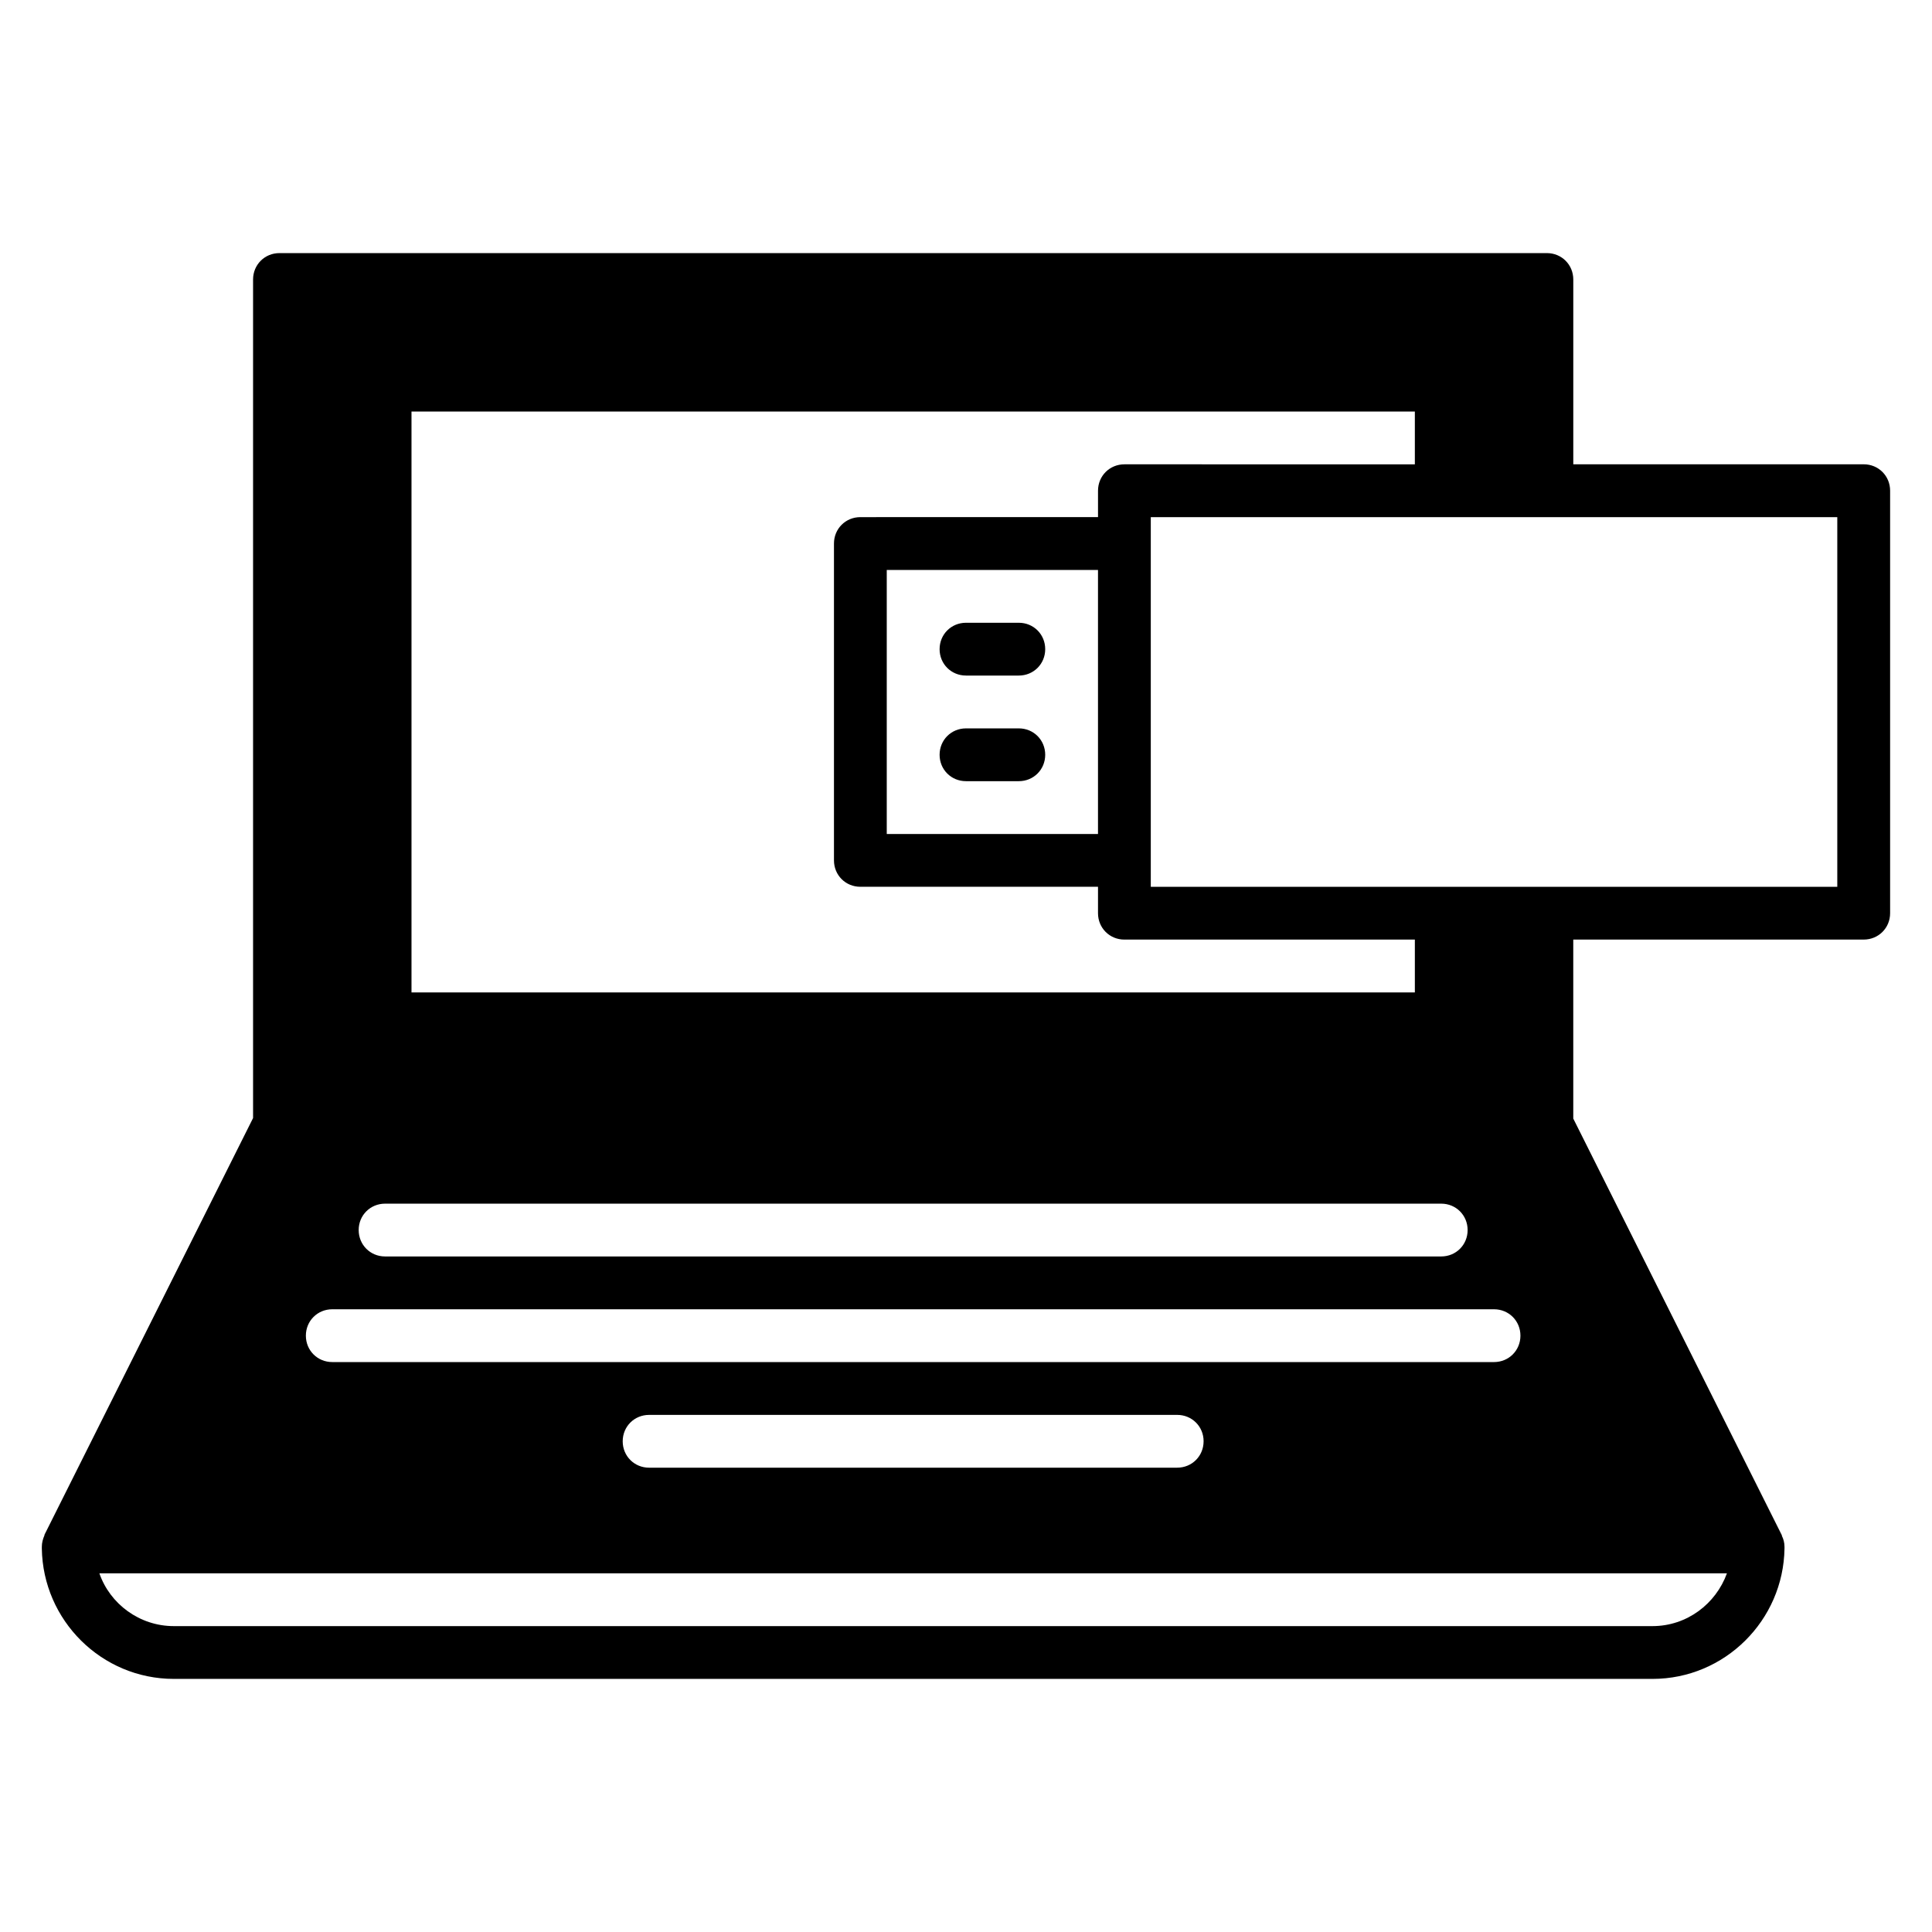 <?xml version="1.0" encoding="UTF-8"?>
<!-- Uploaded to: ICON Repo, www.svgrepo.com, Generator: ICON Repo Mixer Tools -->
<svg fill="#000000" width="800px" height="800px" version="1.1" viewBox="144 144 512 512" xmlns="http://www.w3.org/2000/svg">
 <g>
  <path d="m637.91 267.05h-76.973v-48.98c0-3.918-3.078-6.996-6.996-6.996h-335.88c-3.918 0-6.996 3.078-6.996 6.996v222.23l-55.277 110.42v0.141c-0.422 0.98-0.703 1.961-0.703 3.082v0.281 0.141c0.281 19.031 15.816 34.562 34.988 34.562h391.85c19.172 0 34.707-15.535 34.988-34.566v-0.141-0.281c0-1.121-0.281-2.098-0.699-2.938v-0.141l-55.277-110.42-0.004-47.441h76.973c3.918 0 6.996-3.078 6.996-6.996v-111.96c0-3.918-3.078-7-6.996-7zm-384.86-13.992h265.9v13.996l-76.969-0.004c-3.918 0-6.996 3.078-6.996 6.996v6.996l-62.98 0.004c-3.918 0-6.996 3.078-6.996 6.996v83.969c0 3.918 3.078 6.996 6.996 6.996h62.977v7c0 3.918 3.078 6.996 6.996 6.996h76.973v13.996h-265.9zm181.93 41.984v69.973h-55.98v-69.973zm-188.93 167.94h279.89c3.918 0 6.996 3.078 6.996 6.996 0 3.918-3.078 6.996-6.996 6.996h-279.89c-3.918 0-6.996-3.078-6.996-6.996-0.004-3.918 3.074-6.996 6.996-6.996zm-13.996 27.988h307.88c3.918 0 6.996 3.078 6.996 6.996 0 3.918-3.078 6.996-6.996 6.996h-307.88c-3.918 0-6.996-3.078-6.996-6.996 0-3.918 3.078-6.996 6.996-6.996zm230.91 34.984c0 3.918-3.078 6.996-6.996 6.996l-139.95 0.004c-3.918 0-6.996-3.078-6.996-6.996s3.078-6.996 6.996-6.996h139.95c3.918-0.004 7 3.074 7 6.992zm138.69 34.988c-2.938 8.117-10.637 13.996-19.734 13.996h-391.85c-9.098 0-16.934-5.879-19.734-13.996zm29.246-181.93h-181.93v-97.965h181.93z"/>
  <path d="m400 323.03h13.996c3.918 0 6.996-3.078 6.996-6.996s-3.078-6.996-6.996-6.996h-13.996c-3.918 0-6.996 3.078-6.996 6.996-0.004 3.918 3.074 6.996 6.996 6.996z"/>
  <path d="m400 351.02h13.996c3.918 0 6.996-3.078 6.996-6.996s-3.078-6.996-6.996-6.996h-13.996c-3.918 0-6.996 3.078-6.996 6.996-0.004 3.918 3.074 6.996 6.996 6.996z"/>
 </g>
</svg>